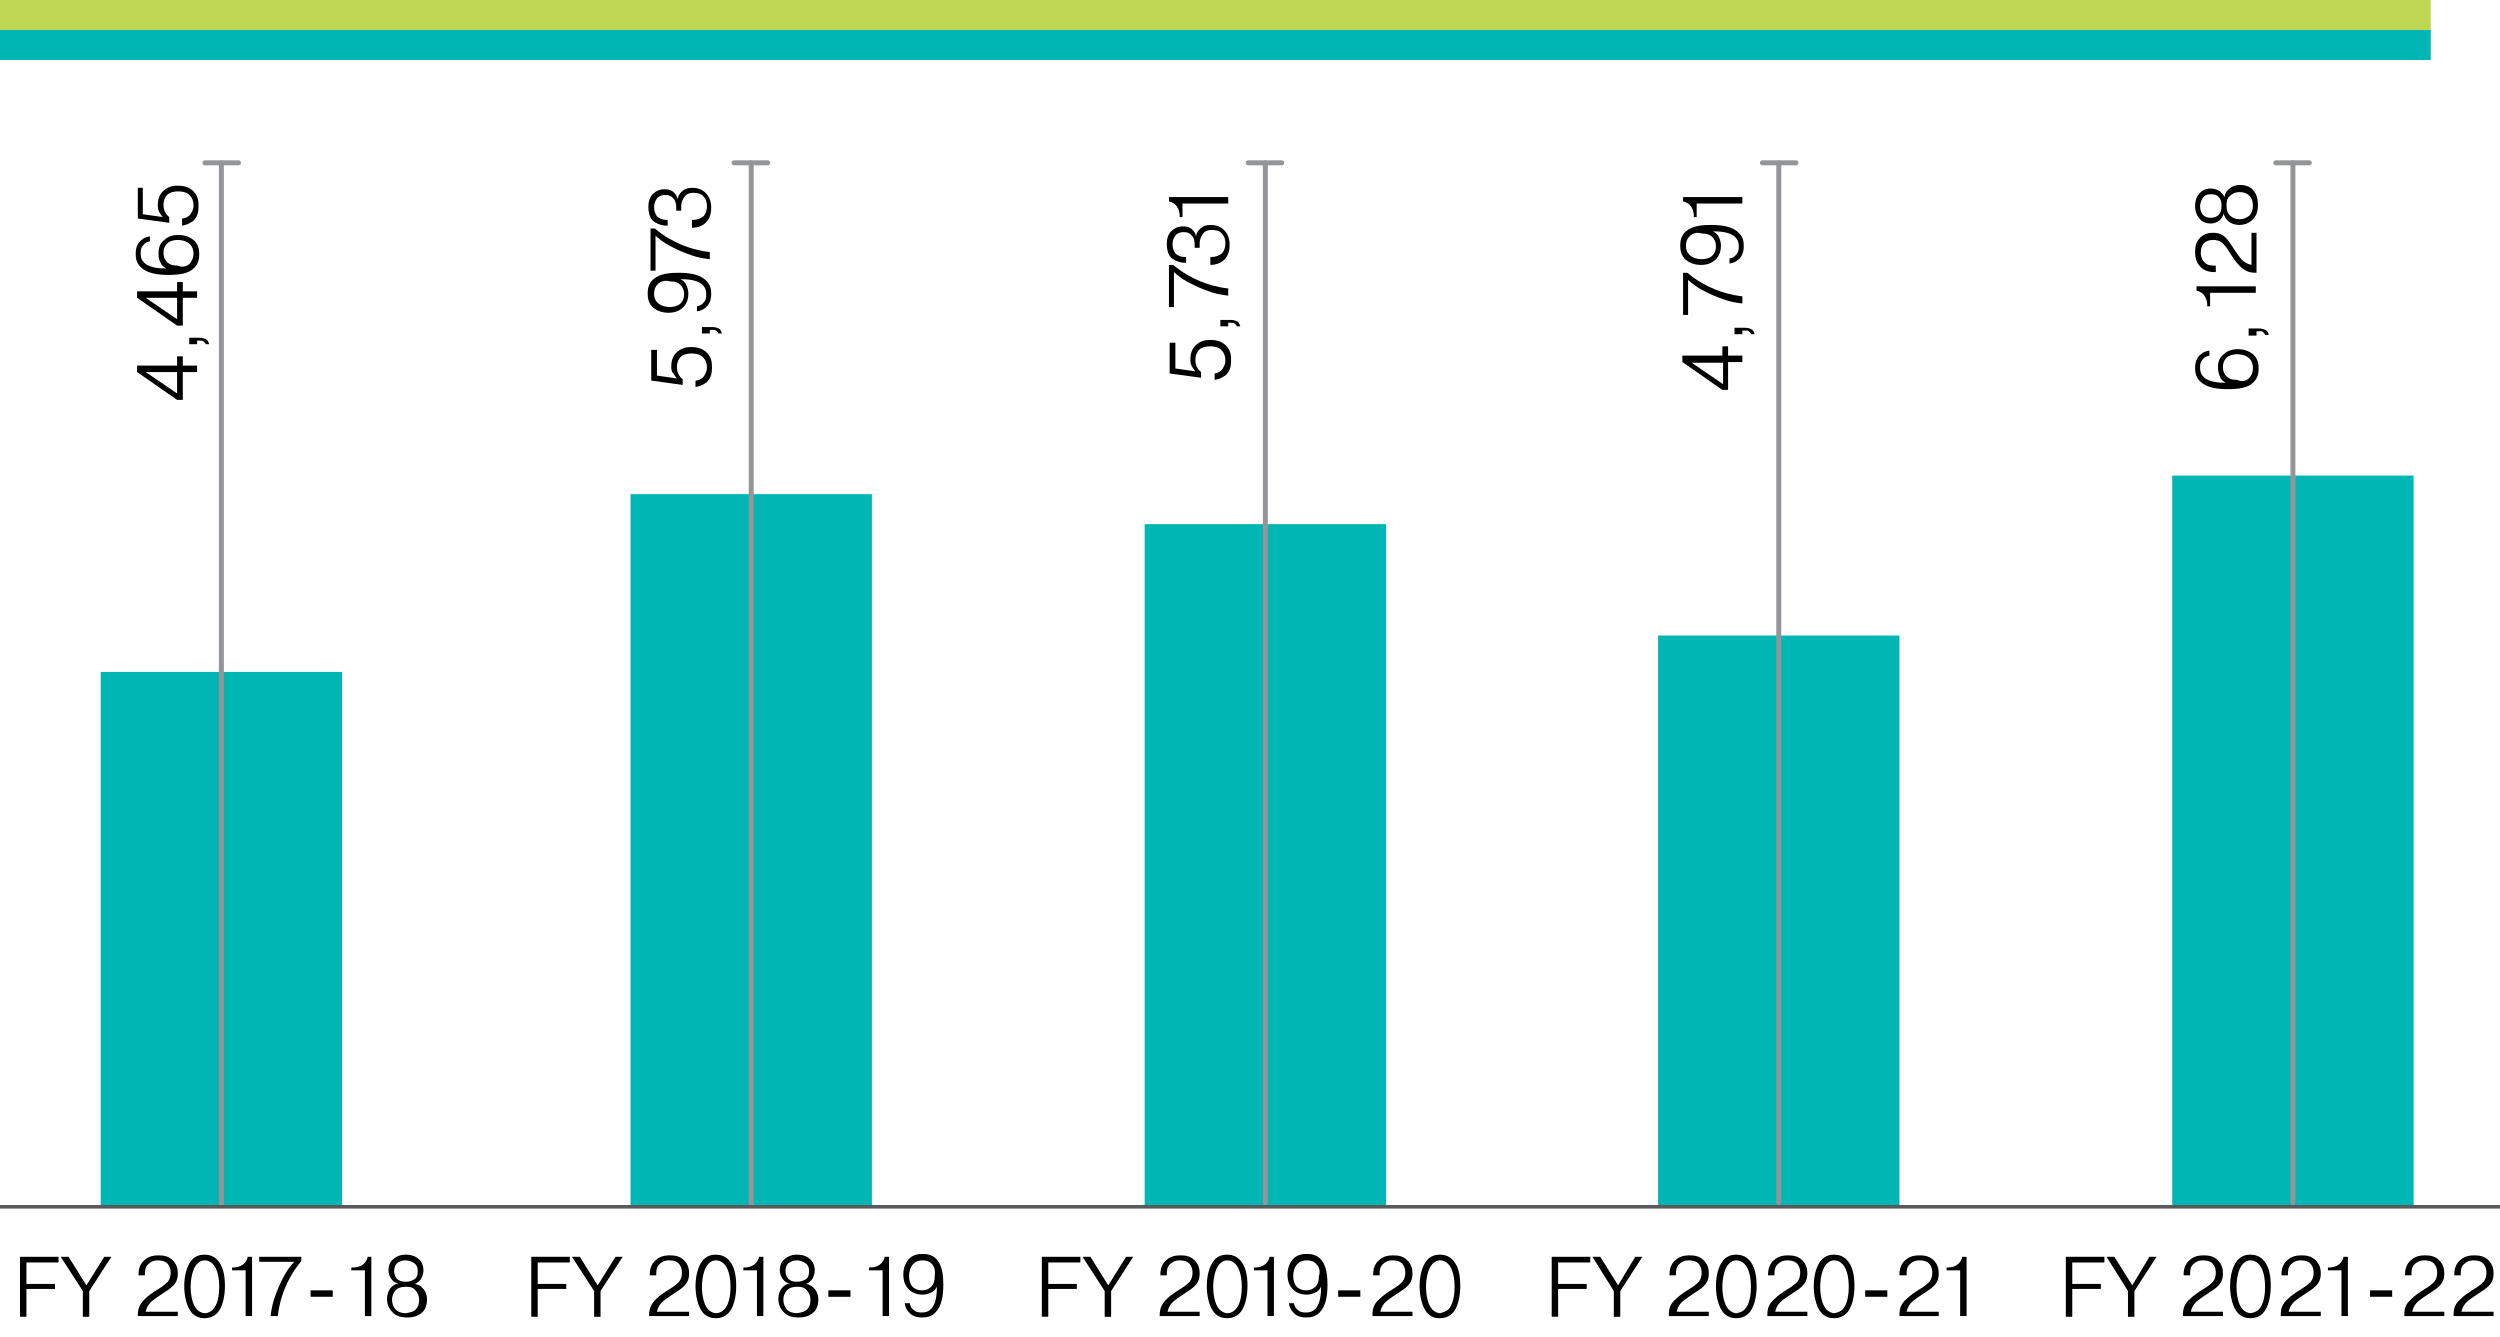 <?xml version="1.0" encoding="utf-8"?>
<!-- Generator: Adobe Illustrator 26.3.1, SVG Export Plug-In . SVG Version: 6.00 Build 0)  -->
<svg version="1.1" id="Layer_1" xmlns="http://www.w3.org/2000/svg" xmlns:xlink="http://www.w3.org/1999/xlink" x="0px" y="0px"
	 viewBox="0 0 350.1 187.3" style="enable-background:new 0 0 350.1 187.3;" xml:space="preserve">
<style type="text/css">
	.st0{fill:#00B6B5;}
	.st1{fill:#BDD753;}
	
		.st2{clip-path:url(#SVGID_00000016762590952938777860000011471565429238094503_);fill:none;stroke:#939598;stroke-width:0.7;stroke-linecap:round;stroke-miterlimit:10;}
	
		.st3{clip-path:url(#SVGID_00000121241707360613878460000016264036310625976210_);fill:none;stroke:#939598;stroke-width:0.7;stroke-linecap:round;stroke-miterlimit:10;}
	
		.st4{clip-path:url(#SVGID_00000041266195629486400440000009621780827596533409_);fill:none;stroke:#939598;stroke-width:0.7;stroke-linecap:round;stroke-miterlimit:10;}
	
		.st5{clip-path:url(#SVGID_00000173126303055414058470000004569028305746198929_);fill:none;stroke:#939598;stroke-width:0.7;stroke-linecap:round;stroke-miterlimit:10;}
	
		.st6{clip-path:url(#SVGID_00000046300546414640184780000008015669199771547570_);fill:none;stroke:#939598;stroke-width:0.7;stroke-linecap:round;stroke-miterlimit:10;}
	.st7{fill:none;stroke:#58595B;stroke-width:0.5;}
</style>
<g>
	<rect x="0" y="4.2" class="st0" width="340.4" height="4.2"/>
	<rect x="0" y="0" class="st1" width="340.4" height="4.2"/>
	<g>
		<path d="M25.6,56h-0.8l-5.6-3.9v-0.9h5.6v-1.3h0.8v1.3h2v0.9h-2V56z M24.8,52.1h-4.4l4.4,3V52.1z"/>
		<path d="M26.5,47.3h1.4c0.5,0,0.8,0.1,1.1,0.3c0.1,0.1,0.2,0.3,0.3,0.6h-0.5c0-0.1-0.1-0.2-0.3-0.4c-0.2-0.1-0.4-0.1-0.6-0.1h-0.3
			v0.5h-1.1V47.3z"/>
		<path d="M25.6,45.6h-0.8l-5.6-3.9v-0.9h5.6v-1.3h0.8v1.3h2v0.9h-2V45.6z M24.8,41.7h-4.4l4.4,3V41.7z"/>
		<path d="M21,33.8c-0.4,0.1-0.7,0.2-0.9,0.5c-0.4,0.4-0.4,0.8-0.4,1.2c0,0.5,0.1,0.9,0.5,1.3c0.8,0.8,2.5,0.8,3.1,0.8v0
			c-0.4-0.2-0.7-0.5-0.8-0.8c-0.3-0.5-0.3-0.9-0.3-1.3c0-0.6,0.1-1.3,0.7-1.8c0.4-0.4,1-0.8,2.1-0.8c0.9,0,1.6,0.3,2.1,0.7
			c0.7,0.6,0.8,1.4,0.8,2c0,0.6-0.1,1.4-0.8,2c-0.7,0.7-2,0.9-3.5,0.9c-1.5,0-3-0.2-3.9-1.1c-0.6-0.6-0.7-1.2-0.7-1.9
			c0-0.5,0.1-1.2,0.6-1.7c0.2-0.2,0.6-0.6,1.4-0.7V33.8z M26.6,36.9c0.2-0.3,0.5-0.7,0.5-1.4c0-0.4-0.1-0.9-0.5-1.3
			c-0.5-0.5-1.3-0.6-1.7-0.6c-0.4,0-1.1,0.1-1.5,0.5c-0.2,0.2-0.5,0.6-0.5,1.3c0,0.7,0.3,1.1,0.5,1.3c0.3,0.3,0.7,0.5,1.5,0.5
			C25.5,37.5,26.2,37.3,26.6,36.9z"/>
		<path d="M25.5,30.6c0.4,0,0.8-0.2,1.1-0.5c0.2-0.3,0.5-0.7,0.5-1.3c0-0.7-0.2-1.1-0.5-1.4c-0.2-0.3-0.7-0.6-1.7-0.6
			c-0.4,0-1.1,0.1-1.5,0.5c-0.2,0.2-0.5,0.7-0.5,1.4c0,0.2,0,1.1,0.8,1.7v0.8l-4.4-0.6v-4.3H20V30l2.8,0.4c-0.2-0.2-0.3-0.4-0.5-0.7
			c-0.2-0.4-0.2-0.7-0.2-1c0-0.7,0.2-1.4,0.7-1.9c0.7-0.7,1.5-0.8,2.1-0.8c0.6,0,1.5,0.1,2.2,0.8c0.7,0.7,0.7,1.5,0.7,2.1
			c0,0.7-0.1,1.4-0.7,2c-0.4,0.3-0.9,0.6-1.6,0.7V30.6z"/>
	</g>
	<g>
		<path d="M170,52.3c0.4,0,0.8-0.2,1.1-0.5c0.2-0.3,0.5-0.7,0.5-1.3c0-0.7-0.2-1.1-0.5-1.4c-0.2-0.3-0.7-0.6-1.7-0.6
			c-0.4,0-1.1,0.1-1.5,0.5c-0.2,0.2-0.5,0.7-0.5,1.4c0,0.2,0,1.1,0.8,1.7v0.8l-4.4-0.6v-4.3h0.8v3.6l2.8,0.4
			c-0.2-0.2-0.3-0.4-0.5-0.7c-0.2-0.4-0.2-0.7-0.2-1c0-0.7,0.2-1.4,0.7-1.9c0.7-0.7,1.5-0.8,2.1-0.8c0.6,0,1.5,0.1,2.2,0.8
			c0.7,0.7,0.7,1.5,0.7,2.1c0,0.7-0.1,1.4-0.7,2c-0.4,0.3-0.9,0.6-1.6,0.7V52.3z"/>
		<path d="M170.9,44.8h1.4c0.5,0,0.8,0.1,1.1,0.3c0.1,0.1,0.2,0.3,0.3,0.6h-0.5c0-0.1-0.1-0.2-0.3-0.4c-0.2-0.1-0.4-0.1-0.6-0.1H172
			v0.5h-1.1V44.8z"/>
		<path d="M163.7,43v-5.9h0.6c1.3,1.1,2.6,1.8,3.8,2.3c1,0.4,2.2,0.8,3.9,1v1c-1.9-0.2-3-0.7-4-1.1c-1.1-0.5-2.3-1-3.6-2.2V43H163.7
			z"/>
		<path d="M169.6,36c0.6,0,1.1-0.2,1.5-0.5c0.4-0.4,0.5-1,0.5-1.4c0-0.5-0.1-1-0.5-1.4c-0.3-0.4-0.9-0.5-1.5-0.5
			c-0.3,0-0.8,0.1-1.1,0.5c-0.2,0.3-0.5,0.7-0.5,1.4v0.6h-0.7v-0.3c0-0.4,0-1-0.4-1.4c-0.2-0.3-0.6-0.5-1.1-0.5
			c-0.6,0-1,0.2-1.2,0.5c-0.3,0.4-0.4,0.8-0.4,1.2c0,0.6,0.2,1,0.4,1.3c0.3,0.3,0.8,0.5,1.4,0.5h0.1v0.8H166c-1.1,0-1.7-0.5-2-0.7
			c-0.5-0.6-0.6-1.3-0.6-1.9c0-0.6,0.1-1.3,0.6-1.8c0.4-0.4,0.9-0.7,1.7-0.7c0.6,0,1.1,0.2,1.4,0.6c0.2,0.2,0.3,0.4,0.4,0.8h0
			c0-0.3,0.2-0.7,0.5-1c0.5-0.5,1-0.6,1.6-0.6c0.6,0,1.3,0.2,1.8,0.7c0.3,0.3,0.8,0.9,0.8,2.1c0,2.3-1.7,2.8-2.7,2.8V36z"/>
		<path d="M165.2,30.4v-0.2c0-0.4-0.1-0.9-0.4-1.3c-0.2-0.3-0.6-0.6-1.1-0.7v-0.6h8.3v0.9h-6.4v1.9H165.2z"/>
	</g>
	<g>
		<path d="M150.8,179.7v0.8h-4v3.9h-0.9V176h5.4v0.8h-4.5v3H150.8z"/>
		<path d="M157.7,176h1l-3.1,4.8v3.6h-0.9v-3.6l-3.1-4.8h1.1l2.5,4L157.7,176z"/>
		<path d="M167.8,184.3h-5.4v-0.1c0-1,0.3-1.6,1-2.3c0.5-0.5,1.1-0.9,1.9-1.4c0.5-0.3,0.9-0.6,1.3-1c0.3-0.4,0.4-0.8,0.4-1.3
			c0-0.4-0.1-0.9-0.5-1.3c-0.2-0.2-0.6-0.4-1.3-0.4c-0.7,0-1.1,0.3-1.3,0.5c-0.5,0.4-0.5,1-0.5,1.5v0.1h-0.9v-0.2
			c0-0.9,0.4-1.6,0.8-1.9c0.6-0.6,1.4-0.7,2-0.7c0.7,0,1.4,0.1,2,0.7c0.6,0.6,0.7,1.3,0.7,1.8c0,0.8-0.2,1.3-0.7,1.8
			c-0.3,0.3-0.7,0.6-1.5,1.1l-0.6,0.4c-0.4,0.3-0.9,0.6-1.2,1c-0.3,0.4-0.4,0.7-0.5,1.1h4.5V184.3z"/>
		<path d="M170.1,183.9c-0.8-0.9-1.1-2.5-1.1-3.8c0-1.3,0.3-2.8,1.1-3.7c0.5-0.5,1.1-0.7,1.7-0.7c0.7,0,1.3,0.2,1.8,0.7
			c0.8,0.8,1.1,2.1,1.1,3.7c0,1.6-0.4,3.1-1.1,3.8c-0.5,0.5-1.1,0.7-1.8,0.7C171.2,184.6,170.6,184.4,170.1,183.9z M173,183.4
			c0.3-0.3,0.9-1.1,0.9-3.2c0-1.1-0.2-2.5-0.9-3.2c-0.3-0.3-0.7-0.5-1.1-0.5c-0.6,0-0.9,0.3-1.1,0.5c-0.7,0.7-0.9,2.3-0.9,3.2
			c0,1,0.2,2.5,0.9,3.2c0.3,0.3,0.7,0.5,1.1,0.5S172.7,183.7,173,183.4z"/>
		<path d="M175.6,177.5h0.2c0.4,0,0.9-0.1,1.3-0.4c0.3-0.2,0.6-0.6,0.7-1.1h0.6v8.3h-0.9v-6.4h-1.9V177.5z"/>
		<path d="M181.2,182.5c0.1,0.4,0.2,0.7,0.5,0.9c0.4,0.4,0.8,0.4,1.2,0.4c0.5,0,0.9-0.1,1.3-0.5c0.8-0.8,0.8-2.5,0.8-3.1h0
			c-0.2,0.4-0.5,0.7-0.8,0.8c-0.4,0.2-0.8,0.3-1.2,0.3c-0.5,0-1.3-0.1-1.9-0.7c-0.4-0.4-0.8-1-0.8-2.1c0-0.9,0.3-1.6,0.7-2.1
			c0.6-0.7,1.4-0.8,2-0.8c0.6,0,1.4,0.1,2,0.8c0.8,0.9,0.9,2.4,0.9,3.5c0,1.5-0.2,3-1.1,3.9c-0.6,0.6-1.2,0.7-1.9,0.7
			c-0.5,0-1.2-0.1-1.7-0.6c-0.2-0.2-0.6-0.6-0.7-1.4H181.2z M184.3,177c-0.2-0.3-0.7-0.5-1.3-0.5c-0.5,0-0.9,0.1-1.3,0.5
			c-0.5,0.5-0.6,1.3-0.6,1.7c0,0.4,0.1,1.1,0.5,1.5c0.2,0.2,0.6,0.5,1.3,0.5c0.7,0,1.1-0.3,1.3-0.5c0.3-0.3,0.5-0.7,0.5-1.5
			C184.9,178.1,184.8,177.4,184.3,177z"/>
		<path d="M187.4,180.7h3.1v0.9h-3.1V180.7z"/>
		<path d="M197.6,184.3h-5.4v-0.1c0-1,0.2-1.6,1-2.3c0.5-0.5,1.1-0.9,1.9-1.4c0.5-0.3,0.9-0.6,1.3-1c0.3-0.4,0.4-0.8,0.4-1.3
			c0-0.4-0.1-0.9-0.5-1.3c-0.2-0.2-0.6-0.4-1.3-0.4c-0.7,0-1.1,0.3-1.3,0.5c-0.5,0.4-0.5,1-0.5,1.5v0.1h-0.9v-0.2
			c0-0.9,0.4-1.6,0.8-1.9c0.6-0.6,1.4-0.7,2-0.7c0.7,0,1.4,0.1,2,0.7c0.6,0.6,0.7,1.3,0.7,1.8c0,0.8-0.2,1.3-0.7,1.8
			c-0.3,0.3-0.7,0.6-1.5,1.1l-0.6,0.4c-0.4,0.3-0.9,0.6-1.2,1c-0.3,0.4-0.4,0.7-0.5,1.1h4.5V184.3z"/>
		<path d="M199.9,183.9c-0.8-0.9-1.1-2.5-1.1-3.8c0-1.3,0.3-2.8,1.1-3.7c0.5-0.5,1.1-0.7,1.7-0.7c0.7,0,1.3,0.2,1.8,0.7
			c0.8,0.8,1.1,2.1,1.1,3.7c0,1.6-0.4,3.1-1.1,3.8c-0.5,0.5-1.1,0.7-1.8,0.7C200.9,184.6,200.4,184.4,199.9,183.9z M202.8,183.4
			c0.3-0.3,0.9-1.1,0.9-3.2c0-1.1-0.2-2.5-0.9-3.2c-0.3-0.3-0.7-0.5-1.1-0.5c-0.6,0-0.9,0.3-1.1,0.5c-0.7,0.7-0.9,2.3-0.9,3.2
			c0,1,0.2,2.5,0.9,3.2c0.3,0.3,0.7,0.5,1.1,0.5C202,183.8,202.4,183.7,202.8,183.4z"/>
	</g>
	<rect x="160.3" y="73.4" class="st0" width="33.8" height="95.6"/>
	<g>
		<g>
			<defs>
				<rect id="SVGID_1_" x="172.8" y="20.8" width="8.7" height="149.6"/>
			</defs>
			<clipPath id="SVGID_00000038400040955919547190000016042134368325386147_">
				<use xlink:href="#SVGID_1_"  style="overflow:visible;"/>
			</clipPath>
			
				<line style="clip-path:url(#SVGID_00000038400040955919547190000016042134368325386147_);fill:none;stroke:#939598;stroke-width:0.7;stroke-linecap:round;stroke-miterlimit:10;" x1="177.2" y1="168.4" x2="177.2" y2="22.8"/>
			
				<line style="clip-path:url(#SVGID_00000038400040955919547190000016042134368325386147_);fill:none;stroke:#939598;stroke-width:0.7;stroke-linecap:round;stroke-miterlimit:10;" x1="174.8" y1="22.8" x2="179.5" y2="22.8"/>
		</g>
	</g>
	<g>
		<path d="M242,54.6h-0.8l-5.6-3.9v-0.9h5.6v-1.3h0.8v1.3h2v0.9h-2V54.6z M241.3,50.8h-4.4l4.4,3V50.8z"/>
		<path d="M242.9,45.9h1.4c0.5,0,0.8,0.1,1.1,0.3c0.1,0.1,0.3,0.3,0.3,0.6h-0.5c0-0.1-0.1-0.2-0.3-0.4s-0.4-0.1-0.6-0.1H244v0.5
			h-1.1V45.9z"/>
		<path d="M235.7,44.1v-5.9h0.6c1.3,1.1,2.6,1.8,3.8,2.3c1,0.4,2.2,0.8,3.9,1v1c-1.9-0.2-3-0.7-4-1.1c-1.1-0.5-2.3-1-3.6-2.2v4.9
			H235.7z"/>
		<path d="M242.2,36.2c0.4-0.1,0.7-0.2,0.9-0.5c0.4-0.4,0.4-0.8,0.4-1.2c0-0.5-0.1-0.9-0.5-1.3c-0.8-0.8-2.5-0.8-3.1-0.8v0
			c0.4,0.2,0.7,0.5,0.8,0.8c0.2,0.4,0.3,0.8,0.3,1.2c0,0.5-0.1,1.3-0.7,1.9c-0.4,0.4-1,0.8-2.1,0.8c-0.9,0-1.6-0.3-2.1-0.7
			c-0.7-0.6-0.8-1.4-0.8-2c0-0.6,0.1-1.4,0.8-2c0.9-0.8,2.4-0.9,3.5-0.9c1.5,0,3,0.2,3.9,1.1c0.6,0.6,0.7,1.2,0.7,1.9
			c0,0.5-0.1,1.2-0.6,1.7c-0.2,0.2-0.6,0.6-1.4,0.7V36.2z M236.6,33.1c-0.3,0.3-0.5,0.7-0.5,1.3c0,0.5,0.1,0.9,0.5,1.3
			c0.5,0.5,1.3,0.6,1.7,0.6c0.4,0,1.1-0.1,1.5-0.5c0.2-0.2,0.5-0.6,0.5-1.3c0-0.7-0.3-1.1-0.5-1.3c-0.3-0.3-0.7-0.5-1.5-0.5
			C237.8,32.5,237.1,32.6,236.6,33.1z"/>
		<path d="M237.2,30.4v-0.2c0-0.4-0.1-0.9-0.4-1.3c-0.2-0.3-0.6-0.6-1.1-0.7v-0.6h8.3v0.9h-6.4v1.9H237.2z"/>
	</g>
	<g>
		<path d="M222.2,179.7v0.8h-4v3.9h-0.9V176h5.4v0.8h-4.5v3H222.2z"/>
		<path d="M229,176h1l-3.1,4.8v3.6h-0.9v-3.6L223,176h1.1l2.5,4L229,176z"/>
		<path d="M239.1,184.3h-5.4v-0.1c0-1,0.2-1.6,1-2.3c0.5-0.5,1.1-0.9,1.9-1.4c0.5-0.3,0.9-0.6,1.3-1c0.3-0.4,0.4-0.8,0.4-1.3
			c0-0.4-0.1-0.9-0.5-1.3c-0.2-0.2-0.6-0.4-1.3-0.4c-0.7,0-1.1,0.3-1.3,0.5c-0.5,0.4-0.5,1-0.5,1.5v0.1h-0.9v-0.2
			c0-0.9,0.4-1.6,0.8-1.9c0.6-0.6,1.4-0.7,2-0.7c0.7,0,1.4,0.1,2,0.7c0.6,0.6,0.7,1.3,0.7,1.8c0,0.8-0.2,1.3-0.7,1.8
			c-0.3,0.3-0.7,0.6-1.5,1.1l-0.6,0.4c-0.4,0.3-0.9,0.6-1.2,1c-0.3,0.4-0.4,0.7-0.5,1.1h4.5V184.3z"/>
		<path d="M241.4,183.9c-0.8-0.9-1.1-2.5-1.1-3.8c0-1.3,0.3-2.8,1.1-3.7c0.5-0.5,1.1-0.7,1.7-0.7c0.7,0,1.3,0.2,1.8,0.7
			c0.8,0.8,1.1,2.1,1.1,3.7c0,1.6-0.4,3.1-1.1,3.8c-0.5,0.5-1.1,0.7-1.8,0.7C242.5,184.6,241.9,184.4,241.4,183.9z M244.3,183.4
			c0.3-0.3,0.9-1.1,0.9-3.2c0-1.1-0.2-2.5-0.9-3.2c-0.3-0.3-0.7-0.5-1.1-0.5c-0.6,0-0.9,0.3-1.1,0.5c-0.7,0.7-0.9,2.3-0.9,3.2
			c0,1,0.2,2.5,0.9,3.2c0.3,0.3,0.7,0.5,1.1,0.5C243.6,183.8,244,183.7,244.3,183.4z"/>
		<path d="M252.9,184.3h-5.4v-0.1c0-1,0.2-1.6,1-2.3c0.5-0.5,1.1-0.9,1.9-1.4c0.5-0.3,0.9-0.6,1.3-1c0.3-0.4,0.4-0.8,0.4-1.3
			c0-0.4-0.1-0.9-0.5-1.3c-0.2-0.2-0.6-0.4-1.3-0.4c-0.7,0-1.1,0.3-1.3,0.5c-0.5,0.4-0.5,1-0.5,1.5v0.1h-0.9v-0.2
			c0-0.9,0.4-1.6,0.8-1.9c0.6-0.6,1.4-0.7,2-0.7c0.7,0,1.4,0.1,2,0.7c0.6,0.6,0.7,1.3,0.7,1.8c0,0.8-0.2,1.3-0.7,1.8
			c-0.3,0.3-0.7,0.6-1.5,1.1l-0.6,0.4c-0.4,0.3-0.9,0.6-1.2,1c-0.3,0.4-0.4,0.7-0.5,1.1h4.5V184.3z"/>
		<path d="M255.1,183.9c-0.8-0.9-1.1-2.5-1.1-3.8c0-1.3,0.3-2.8,1.1-3.7c0.5-0.5,1.1-0.7,1.7-0.7c0.7,0,1.3,0.2,1.8,0.7
			c0.8,0.8,1.1,2.1,1.1,3.7c0,1.6-0.4,3.1-1.1,3.8c-0.5,0.5-1.1,0.7-1.8,0.7C256.2,184.6,255.6,184.4,255.1,183.9z M258,183.4
			c0.3-0.3,0.9-1.1,0.9-3.2c0-1.1-0.2-2.5-0.9-3.2c-0.3-0.3-0.7-0.5-1.1-0.5c-0.6,0-0.9,0.3-1.1,0.5c-0.7,0.7-0.9,2.3-0.9,3.2
			c0,1,0.2,2.5,0.9,3.2c0.3,0.3,0.7,0.5,1.1,0.5C257.3,183.8,257.7,183.7,258,183.4z"/>
		<path d="M261.2,180.7h3.1v0.9h-3.1V180.7z"/>
		<path d="M271.4,184.3H266v-0.1c0-1,0.2-1.6,1-2.3c0.5-0.5,1.1-0.9,1.9-1.4c0.5-0.3,0.9-0.6,1.3-1c0.3-0.4,0.4-0.8,0.4-1.3
			c0-0.4-0.1-0.9-0.5-1.3c-0.2-0.2-0.6-0.4-1.3-0.4c-0.7,0-1.1,0.3-1.3,0.5c-0.5,0.4-0.5,1-0.5,1.5v0.1H266v-0.2
			c0-0.9,0.4-1.6,0.8-1.9c0.6-0.6,1.4-0.7,2-0.7c0.7,0,1.4,0.1,2,0.7c0.6,0.6,0.7,1.3,0.7,1.8c0,0.8-0.2,1.3-0.7,1.8
			c-0.3,0.3-0.7,0.6-1.5,1.1l-0.6,0.4c-0.4,0.3-0.9,0.6-1.2,1c-0.3,0.4-0.4,0.7-0.5,1.1h4.5V184.3z"/>
		<path d="M272.6,177.5h0.2c0.4,0,0.9-0.1,1.3-0.4c0.3-0.2,0.6-0.6,0.7-1.1h0.6v8.3h-0.9v-6.4h-1.9V177.5z"/>
	</g>
	<rect x="232.2" y="89" class="st0" width="33.8" height="79.9"/>
	<g>
		<g>
			<defs>
				<rect id="SVGID_00000042725178846232677400000015763442057206043822_" x="244.8" y="20.8" width="8.7" height="149.6"/>
			</defs>
			<clipPath id="SVGID_00000183967635112398581540000012599479087196288169_">
				<use xlink:href="#SVGID_00000042725178846232677400000015763442057206043822_"  style="overflow:visible;"/>
			</clipPath>
			
				<line style="clip-path:url(#SVGID_00000183967635112398581540000012599479087196288169_);fill:none;stroke:#939598;stroke-width:0.7;stroke-linecap:round;stroke-miterlimit:10;" x1="249.1" y1="168.4" x2="249.1" y2="22.8"/>
			
				<line style="clip-path:url(#SVGID_00000183967635112398581540000012599479087196288169_);fill:none;stroke:#939598;stroke-width:0.7;stroke-linecap:round;stroke-miterlimit:10;" x1="246.8" y1="22.8" x2="251.5" y2="22.8"/>
		</g>
	</g>
	<g>
		<path d="M309.4,49.8c-0.4,0.1-0.7,0.2-0.9,0.5c-0.4,0.4-0.4,0.8-0.4,1.2c0,0.5,0.1,0.9,0.5,1.3c0.8,0.8,2.5,0.8,3.1,0.8v0
			c-0.4-0.2-0.7-0.5-0.8-0.8c-0.2-0.5-0.3-0.9-0.3-1.3c0-0.6,0.1-1.3,0.7-1.8c0.4-0.4,1-0.8,2.1-0.8c0.9,0,1.6,0.3,2.1,0.7
			c0.7,0.6,0.8,1.4,0.8,2c0,0.6-0.1,1.4-0.8,2c-0.7,0.7-2,0.9-3.5,0.9c-1.5,0-3-0.2-3.9-1.1c-0.6-0.6-0.7-1.2-0.7-1.9
			c0-0.5,0.1-1.2,0.6-1.7c0.2-0.2,0.6-0.6,1.4-0.7V49.8z M315,52.9c0.3-0.3,0.5-0.7,0.5-1.4c0-0.4-0.1-0.9-0.5-1.3
			c-0.5-0.5-1.3-0.6-1.7-0.6c-0.4,0-1.1,0.1-1.5,0.5c-0.2,0.2-0.5,0.6-0.5,1.3c0,0.7,0.3,1.1,0.5,1.3c0.3,0.3,0.7,0.5,1.5,0.5
			C313.9,53.5,314.6,53.4,315,52.9z"/>
		<path d="M314.9,46h1.4c0.5,0,0.8,0.1,1.1,0.3c0.1,0.1,0.3,0.3,0.3,0.6h-0.5c0-0.1-0.1-0.2-0.3-0.4s-0.4-0.1-0.6-0.1H316V47h-1.1
			V46z"/>
		<path d="M309.1,42.9v-0.2c0-0.4-0.1-0.9-0.4-1.3c-0.2-0.3-0.6-0.6-1.1-0.7v-0.6h8.3V41h-6.4v1.9H309.1z"/>
		<path d="M316,32.8v5.4h-0.1c-1,0-1.6-0.3-2.3-1c-0.5-0.5-0.9-1.1-1.4-1.9c-0.3-0.5-0.6-0.9-1-1.3c-0.4-0.3-0.8-0.4-1.3-0.4
			c-0.4,0-0.9,0.1-1.3,0.5c-0.2,0.2-0.4,0.6-0.4,1.3c0,0.7,0.3,1.1,0.5,1.3c0.4,0.5,1,0.5,1.5,0.5h0.1v0.9H310
			c-0.9,0-1.6-0.4-1.9-0.8c-0.6-0.6-0.7-1.4-0.7-2c0-0.7,0.1-1.4,0.7-2c0.6-0.6,1.3-0.7,1.8-0.7c0.8,0,1.3,0.2,1.8,0.7
			c0.3,0.3,0.6,0.7,1.1,1.5l0.4,0.6c0.3,0.4,0.6,0.9,1,1.2c0.4,0.3,0.7,0.4,1.1,0.5v-4.5H316z"/>
		<path d="M310.8,30.9c-0.3,0.2-0.7,0.4-1.2,0.4c-0.6,0-1.2-0.2-1.5-0.6c-0.3-0.3-0.7-0.9-0.7-1.8c0-0.9,0.3-1.5,0.6-1.8
			c0.3-0.4,0.9-0.7,1.6-0.7c0.5,0,1,0.2,1.3,0.4c0.2,0.2,0.5,0.5,0.6,0.8c0.1-0.5,0.3-0.8,0.5-1c0.3-0.3,0.8-0.7,1.7-0.7
			c0.8,0,1.5,0.3,1.8,0.7c0.6,0.6,0.7,1.5,0.7,2.1c0,0.6-0.1,1.5-0.8,2.1c-0.3,0.3-0.9,0.7-1.8,0.7c-1.2,0-2-0.7-2.2-1.6
			C311.3,30.3,311.1,30.6,310.8,30.9z M310.7,27.6c-0.2-0.3-0.6-0.4-1.1-0.4c-0.6,0-0.9,0.2-1.1,0.5c-0.3,0.4-0.4,0.9-0.4,1.2
			c0,0.4,0.1,0.8,0.4,1.2c0.3,0.3,0.7,0.4,1.1,0.4c0.5,0,0.9-0.2,1.1-0.4c0.2-0.2,0.4-0.6,0.4-1.2C311.1,28.5,311.1,28,310.7,27.6z
			 M315,27.4c-0.3-0.3-0.7-0.5-1.4-0.5c-0.5,0-1,0.2-1.4,0.6s-0.4,0.9-0.4,1.3c0,0.5,0.1,1,0.5,1.4c0.3,0.3,0.8,0.5,1.3,0.5
			c0.6,0,1-0.2,1.4-0.5c0.3-0.3,0.5-0.8,0.5-1.4C315.5,28.1,315.3,27.7,315,27.4z"/>
	</g>
	<g>
		<path d="M294.2,179.7v0.8h-4v3.9h-0.9V176h5.4v0.8h-4.5v3H294.2z"/>
		<path d="M301,176h1l-3.1,4.8v3.6h-0.9v-3.6L295,176h1.1l2.5,4L301,176z"/>
		<path d="M311.1,184.3h-5.4v-0.1c0-1,0.2-1.6,1-2.3c0.5-0.5,1.1-0.9,1.9-1.4c0.5-0.3,0.9-0.6,1.3-1c0.3-0.4,0.4-0.8,0.4-1.3
			c0-0.4-0.1-0.9-0.5-1.3c-0.2-0.2-0.6-0.4-1.3-0.4c-0.7,0-1.1,0.3-1.3,0.5c-0.5,0.4-0.5,1-0.5,1.5v0.1h-0.9v-0.2
			c0-0.9,0.4-1.6,0.8-1.9c0.6-0.6,1.4-0.7,2-0.7c0.7,0,1.4,0.1,2,0.7c0.6,0.6,0.7,1.3,0.7,1.8c0,0.8-0.2,1.3-0.7,1.8
			c-0.3,0.3-0.7,0.6-1.5,1.1l-0.6,0.4c-0.4,0.3-0.9,0.6-1.2,1c-0.3,0.4-0.4,0.7-0.5,1.1h4.5V184.3z"/>
		<path d="M313.4,183.9c-0.8-0.9-1.1-2.5-1.1-3.8c0-1.3,0.3-2.8,1.1-3.7c0.5-0.5,1.1-0.7,1.7-0.7c0.7,0,1.3,0.2,1.8,0.7
			c0.8,0.8,1.1,2.1,1.1,3.7c0,1.6-0.4,3.1-1.1,3.8c-0.5,0.5-1.1,0.7-1.8,0.7C314.5,184.6,313.9,184.4,313.4,183.9z M316.3,183.4
			c0.3-0.3,0.9-1.1,0.9-3.2c0-1.1-0.2-2.5-0.9-3.2c-0.3-0.3-0.7-0.5-1.1-0.5c-0.6,0-0.9,0.3-1.1,0.5c-0.7,0.7-0.9,2.3-0.9,3.2
			c0,1,0.2,2.5,0.9,3.2c0.3,0.3,0.7,0.5,1.1,0.5C315.6,183.8,316,183.7,316.3,183.4z"/>
		<path d="M324.8,184.3h-5.4v-0.1c0-1,0.2-1.6,1-2.3c0.5-0.5,1.1-0.9,1.9-1.4c0.5-0.3,0.9-0.6,1.3-1c0.3-0.4,0.4-0.8,0.4-1.3
			c0-0.4-0.1-0.9-0.5-1.3c-0.2-0.2-0.6-0.4-1.3-0.4c-0.7,0-1.1,0.3-1.3,0.5c-0.5,0.4-0.5,1-0.5,1.5v0.1h-0.9v-0.2
			c0-0.9,0.4-1.6,0.8-1.9c0.6-0.6,1.4-0.7,2-0.7c0.7,0,1.4,0.1,2,0.7c0.6,0.6,0.7,1.3,0.7,1.8c0,0.8-0.2,1.3-0.7,1.8
			c-0.3,0.3-0.7,0.6-1.5,1.1l-0.6,0.4c-0.4,0.3-0.9,0.6-1.2,1c-0.3,0.4-0.4,0.7-0.5,1.1h4.5V184.3z"/>
		<path d="M326,177.5h0.2c0.4,0,0.9-0.1,1.3-0.4c0.3-0.2,0.6-0.6,0.7-1.1h0.6v8.3h-0.9v-6.4H326V177.5z"/>
		<path d="M331.9,180.7h3.1v0.9h-3.1V180.7z"/>
		<path d="M342.1,184.3h-5.4v-0.1c0-1,0.2-1.6,1-2.3c0.5-0.5,1.1-0.9,1.9-1.4c0.5-0.3,0.9-0.6,1.3-1c0.3-0.4,0.4-0.8,0.4-1.3
			c0-0.4-0.1-0.9-0.5-1.3c-0.2-0.2-0.6-0.4-1.3-0.4c-0.7,0-1.1,0.3-1.3,0.5c-0.5,0.4-0.5,1-0.5,1.5v0.1h-0.9v-0.2
			c0-0.9,0.4-1.6,0.8-1.9c0.6-0.6,1.4-0.7,2-0.7c0.7,0,1.4,0.1,2,0.7c0.6,0.6,0.7,1.3,0.7,1.8c0,0.8-0.2,1.3-0.7,1.8
			c-0.3,0.3-0.7,0.6-1.5,1.1l-0.6,0.4c-0.4,0.3-0.9,0.6-1.2,1c-0.3,0.4-0.4,0.7-0.5,1.1h4.5V184.3z"/>
		<path d="M349,184.3h-5.4v-0.1c0-1,0.2-1.6,1-2.3c0.5-0.5,1.1-0.9,1.9-1.4c0.5-0.3,0.9-0.6,1.3-1c0.3-0.4,0.4-0.8,0.4-1.3
			c0-0.4-0.1-0.9-0.5-1.3c-0.2-0.2-0.6-0.4-1.3-0.4c-0.7,0-1.1,0.3-1.3,0.5c-0.5,0.4-0.5,1-0.5,1.5v0.1h-0.9v-0.2
			c0-0.9,0.4-1.6,0.8-1.9c0.6-0.6,1.4-0.7,2-0.7c0.7,0,1.4,0.1,2,0.7c0.6,0.6,0.7,1.3,0.7,1.8c0,0.8-0.2,1.3-0.7,1.8
			c-0.3,0.3-0.7,0.6-1.5,1.1l-0.6,0.4c-0.4,0.3-0.9,0.6-1.2,1c-0.3,0.4-0.4,0.7-0.5,1.1h4.5V184.3z"/>
	</g>
	<rect x="304.2" y="66.6" class="st0" width="33.8" height="102.3"/>
	<g>
		<g>
			<defs>
				<rect id="SVGID_00000052813937303003920270000008749296020590072501_" x="316.7" y="20.8" width="8.7" height="149.6"/>
			</defs>
			<clipPath id="SVGID_00000140008241307303052770000017091439033011329426_">
				<use xlink:href="#SVGID_00000052813937303003920270000008749296020590072501_"  style="overflow:visible;"/>
			</clipPath>
			
				<line style="clip-path:url(#SVGID_00000140008241307303052770000017091439033011329426_);fill:none;stroke:#939598;stroke-width:0.7;stroke-linecap:round;stroke-miterlimit:10;" x1="321.1" y1="168.4" x2="321.1" y2="22.8"/>
			
				<line style="clip-path:url(#SVGID_00000140008241307303052770000017091439033011329426_);fill:none;stroke:#939598;stroke-width:0.7;stroke-linecap:round;stroke-miterlimit:10;" x1="318.7" y1="22.8" x2="323.4" y2="22.8"/>
		</g>
	</g>
	<g>
		<path d="M97.4,53.3c0.4,0,0.8-0.2,1.1-0.5c0.2-0.3,0.5-0.7,0.5-1.3c0-0.7-0.2-1.1-0.5-1.4c-0.2-0.3-0.7-0.6-1.7-0.6
			c-0.4,0-1.1,0.1-1.5,0.5c-0.2,0.2-0.5,0.7-0.5,1.4c0,0.2,0,1.1,0.8,1.7v0.8l-4.4-0.6V49h0.8v3.6l2.8,0.4c-0.2-0.2-0.3-0.4-0.5-0.7
			C94,52,94,51.6,94,51.3c0-0.7,0.2-1.4,0.7-1.9c0.7-0.7,1.5-0.8,2.1-0.8c0.6,0,1.5,0.1,2.2,0.8c0.7,0.7,0.7,1.5,0.7,2.1
			c0,0.7-0.1,1.4-0.7,2c-0.4,0.3-0.9,0.6-1.6,0.7V53.3z"/>
		<path d="M98.3,45.8h1.4c0.5,0,0.8,0.1,1.1,0.3c0.1,0.1,0.2,0.3,0.3,0.6h-0.5c0-0.1-0.1-0.2-0.3-0.4c-0.2-0.1-0.4-0.1-0.6-0.1h-0.3
			v0.5h-1.1V45.8z"/>
		<path d="M97.6,42.9c0.4-0.1,0.7-0.2,0.9-0.5c0.4-0.4,0.4-0.8,0.4-1.2c0-0.5-0.1-0.9-0.5-1.3c-0.8-0.8-2.5-0.8-3.1-0.8v0
			c0.4,0.2,0.7,0.5,0.8,0.8c0.2,0.4,0.3,0.8,0.3,1.2c0,0.5-0.1,1.3-0.7,1.9c-0.4,0.4-1,0.8-2.1,0.8c-0.9,0-1.6-0.3-2.1-0.7
			c-0.7-0.6-0.8-1.4-0.8-2c0-0.6,0.1-1.4,0.8-2c0.9-0.8,2.4-0.9,3.5-0.9c1.5,0,3,0.2,3.9,1.1c0.6,0.6,0.7,1.2,0.7,1.9
			c0,0.5-0.1,1.2-0.6,1.7c-0.2,0.2-0.6,0.6-1.4,0.7V42.9z M92.1,39.8c-0.3,0.3-0.5,0.7-0.5,1.3c0,0.5,0.1,0.9,0.5,1.3
			c0.5,0.5,1.3,0.6,1.7,0.6c0.4,0,1.1-0.1,1.5-0.5c0.2-0.2,0.5-0.6,0.5-1.3c0-0.7-0.3-1.1-0.5-1.3c-0.3-0.3-0.7-0.5-1.5-0.5
			C93.2,39.2,92.5,39.4,92.1,39.8z"/>
		<path d="M91.1,37.8V32h0.6c1.3,1.1,2.6,1.8,3.8,2.3c1,0.4,2.2,0.8,3.9,1v1c-1.9-0.2-3-0.7-4-1.1c-1.1-0.5-2.3-1-3.6-2.2v4.9H91.1z
			"/>
		<path d="M97,30.8c0.6,0,1.1-0.2,1.5-0.5c0.4-0.4,0.5-1,0.5-1.4c0-0.5-0.1-1-0.5-1.4c-0.3-0.4-0.9-0.5-1.5-0.5
			c-0.3,0-0.8,0.1-1.1,0.5c-0.2,0.3-0.5,0.7-0.5,1.4v0.6h-0.7v-0.3c0-0.4,0-1-0.4-1.4c-0.2-0.3-0.6-0.5-1.1-0.5
			c-0.6,0-1,0.2-1.2,0.5c-0.3,0.4-0.4,0.8-0.4,1.2c0,0.6,0.2,1,0.4,1.3c0.3,0.3,0.8,0.5,1.4,0.5h0.1v0.8h-0.1c-1.1,0-1.7-0.5-2-0.7
			c-0.5-0.6-0.6-1.3-0.6-1.9c0-0.6,0.1-1.3,0.6-1.8c0.4-0.4,0.9-0.7,1.7-0.7c0.6,0,1.1,0.2,1.4,0.6c0.2,0.2,0.3,0.4,0.4,0.8h0
			c0-0.3,0.2-0.7,0.5-1c0.5-0.5,1-0.6,1.6-0.6c0.6,0,1.3,0.2,1.8,0.7c0.3,0.3,0.8,0.9,0.8,2.1c0,2.3-1.7,2.8-2.7,2.8V30.8z"/>
	</g>
	<g>
		<path d="M79.3,179.7v0.8h-4v3.9h-0.9V176h5.4v0.8h-4.5v3H79.3z"/>
		<path d="M86.2,176h1l-3.1,4.8v3.6h-0.9v-3.6l-3.1-4.8h1.1l2.5,4L86.2,176z"/>
		<path d="M96.3,184.3h-5.4v-0.1c0-1,0.3-1.6,1-2.3c0.5-0.5,1.1-0.9,1.9-1.4c0.5-0.3,0.9-0.6,1.3-1c0.3-0.4,0.4-0.8,0.4-1.3
			c0-0.4-0.1-0.9-0.5-1.3c-0.2-0.2-0.6-0.4-1.3-0.4c-0.7,0-1.1,0.3-1.3,0.5c-0.5,0.4-0.5,1-0.5,1.5v0.1h-0.9v-0.2
			c0-0.9,0.4-1.6,0.8-1.9c0.6-0.6,1.4-0.7,2-0.7c0.7,0,1.4,0.1,2,0.7c0.6,0.6,0.7,1.3,0.7,1.8c0,0.8-0.2,1.3-0.7,1.8
			c-0.3,0.3-0.7,0.6-1.5,1.1l-0.6,0.4c-0.4,0.3-0.9,0.6-1.2,1c-0.3,0.4-0.4,0.7-0.5,1.1h4.5V184.3z"/>
		<path d="M98.5,183.9c-0.8-0.9-1.1-2.5-1.1-3.8c0-1.3,0.3-2.8,1.1-3.7c0.5-0.5,1.1-0.7,1.7-0.7c0.7,0,1.3,0.2,1.8,0.7
			c0.8,0.8,1.1,2.1,1.1,3.7c0,1.6-0.4,3.1-1.1,3.8c-0.5,0.5-1.1,0.7-1.8,0.7C99.6,184.6,99,184.4,98.5,183.9z M101.4,183.4
			c0.3-0.3,0.9-1.1,0.9-3.2c0-1.1-0.2-2.5-0.9-3.2c-0.3-0.3-0.7-0.5-1.1-0.5c-0.6,0-0.9,0.3-1.1,0.5c-0.7,0.7-0.9,2.3-0.9,3.2
			c0,1,0.2,2.5,0.9,3.2c0.3,0.3,0.7,0.5,1.1,0.5S101.1,183.7,101.4,183.4z"/>
		<path d="M104.1,177.5h0.2c0.4,0,0.9-0.1,1.3-0.4c0.3-0.2,0.6-0.6,0.7-1.1h0.6v8.3h-0.9v-6.4h-1.9V177.5z"/>
		<path d="M109.6,179.1c-0.2-0.3-0.4-0.7-0.4-1.2c0-0.6,0.2-1.2,0.6-1.5c0.3-0.3,0.9-0.7,1.8-0.7c0.9,0,1.5,0.3,1.8,0.6
			c0.4,0.3,0.7,0.9,0.7,1.6c0,0.5-0.2,1-0.4,1.3c-0.2,0.2-0.5,0.5-0.8,0.6c0.5,0.1,0.8,0.3,1,0.5c0.3,0.3,0.7,0.8,0.7,1.7
			c0,0.8-0.3,1.5-0.7,1.8c-0.6,0.6-1.5,0.7-2.1,0.7c-0.6,0-1.5-0.1-2.1-0.8c-0.3-0.3-0.7-0.9-0.7-1.8c0-1.2,0.7-2,1.6-2.2
			C110.2,179.7,109.9,179.5,109.6,179.1z M113,183.4c0.3-0.3,0.5-0.7,0.5-1.4c0-0.5-0.2-1-0.6-1.4s-0.9-0.4-1.3-0.4
			c-0.5,0-1,0.1-1.4,0.5c-0.3,0.3-0.5,0.8-0.5,1.3c0,0.6,0.2,1,0.5,1.4c0.3,0.3,0.8,0.5,1.4,0.5C112.4,183.8,112.8,183.6,113,183.4z
			 M112.9,179.1c0.3-0.2,0.4-0.6,0.4-1.1c0-0.6-0.2-0.9-0.5-1.1c-0.4-0.3-0.9-0.4-1.2-0.4c-0.4,0-0.8,0.1-1.2,0.4
			c-0.3,0.3-0.4,0.7-0.4,1.1c0,0.5,0.2,0.9,0.4,1.1c0.2,0.2,0.6,0.4,1.2,0.4C112,179.5,112.5,179.4,112.9,179.1z"/>
		<path d="M116,180.7h3.1v0.9H116V180.7z"/>
		<path d="M121.7,177.5h0.2c0.4,0,0.9-0.1,1.3-0.4c0.3-0.2,0.6-0.6,0.7-1.1h0.6v8.3h-0.9v-6.4h-1.9V177.5z"/>
		<path d="M127.4,182.5c0.1,0.4,0.2,0.7,0.5,0.9c0.4,0.4,0.8,0.4,1.2,0.4c0.5,0,0.9-0.1,1.3-0.5c0.8-0.8,0.8-2.5,0.8-3.1h0
			c-0.2,0.4-0.5,0.7-0.8,0.8c-0.4,0.2-0.8,0.3-1.2,0.3c-0.5,0-1.3-0.1-1.9-0.7c-0.4-0.4-0.8-1-0.8-2.1c0-0.9,0.3-1.6,0.7-2.1
			c0.6-0.7,1.4-0.8,2-0.8c0.6,0,1.4,0.1,2,0.8c0.8,0.9,0.9,2.4,0.9,3.5c0,1.5-0.2,3-1.1,3.9c-0.6,0.6-1.2,0.7-1.9,0.7
			c-0.5,0-1.2-0.1-1.7-0.6c-0.2-0.2-0.6-0.6-0.7-1.4H127.4z M130.5,177c-0.3-0.3-0.7-0.5-1.3-0.5c-0.5,0-0.9,0.1-1.3,0.5
			c-0.5,0.5-0.6,1.3-0.6,1.7c0,0.4,0.1,1.1,0.5,1.5c0.2,0.2,0.6,0.5,1.3,0.5c0.7,0,1.1-0.3,1.3-0.5c0.3-0.3,0.5-0.7,0.5-1.5
			C131,178.1,130.9,177.4,130.5,177z"/>
	</g>
	<rect x="88.3" y="69.2" class="st0" width="33.8" height="99.8"/>
	<g>
		<g>
			<defs>
				<rect id="SVGID_00000043435623491607255180000013084453797334993843_" x="100.8" y="20.8" width="8.7" height="150"/>
			</defs>
			<clipPath id="SVGID_00000127017971592744530330000018108583344243145623_">
				<use xlink:href="#SVGID_00000043435623491607255180000013084453797334993843_"  style="overflow:visible;"/>
			</clipPath>
			
				<line style="clip-path:url(#SVGID_00000127017971592744530330000018108583344243145623_);fill:none;stroke:#939598;stroke-width:0.7;stroke-linecap:round;stroke-miterlimit:10;" x1="105.2" y1="168.8" x2="105.2" y2="22.8"/>
			
				<line style="clip-path:url(#SVGID_00000127017971592744530330000018108583344243145623_);fill:none;stroke:#939598;stroke-width:0.7;stroke-linecap:round;stroke-miterlimit:10;" x1="102.8" y1="22.8" x2="107.5" y2="22.8"/>
		</g>
	</g>
	<g>
		<path d="M7.7,179.7v0.8h-4v3.9H2.8V176h5.4v0.8H3.7v3H7.7z"/>
		<path d="M14.6,176h1l-3.1,4.8v3.6h-0.9v-3.6L8.5,176h1.1l2.5,4L14.6,176z"/>
		<path d="M24.7,184.3h-5.4v-0.1c0-1,0.3-1.6,1-2.3c0.5-0.5,1.1-0.9,1.9-1.4c0.5-0.3,0.9-0.6,1.3-1c0.3-0.4,0.4-0.8,0.4-1.3
			c0-0.4-0.1-0.9-0.5-1.3c-0.2-0.2-0.6-0.4-1.3-0.4c-0.7,0-1.1,0.3-1.3,0.5c-0.5,0.4-0.5,1-0.5,1.5v0.1h-0.9v-0.2
			c0-0.9,0.4-1.6,0.8-1.9c0.6-0.6,1.4-0.7,2-0.7c0.7,0,1.4,0.1,2,0.7c0.6,0.6,0.7,1.3,0.7,1.8c0,0.8-0.2,1.3-0.7,1.8
			c-0.3,0.3-0.7,0.6-1.5,1.1l-0.6,0.4c-0.4,0.3-0.9,0.6-1.2,1c-0.3,0.4-0.4,0.7-0.5,1.1h4.5V184.3z"/>
		<path d="M26.9,183.9c-0.8-0.9-1.1-2.5-1.1-3.8c0-1.3,0.3-2.8,1.1-3.7c0.5-0.5,1.1-0.7,1.7-0.7c0.7,0,1.3,0.2,1.8,0.7
			c0.8,0.8,1.1,2.1,1.1,3.7c0,1.6-0.4,3.1-1.1,3.8c-0.5,0.5-1.1,0.7-1.8,0.7C28,184.6,27.4,184.4,26.9,183.9z M29.8,183.4
			c0.3-0.3,0.9-1.1,0.9-3.2c0-1.1-0.2-2.5-0.9-3.2c-0.3-0.3-0.7-0.5-1.1-0.5c-0.6,0-0.9,0.3-1.1,0.5c-0.7,0.7-0.9,2.3-0.9,3.2
			c0,1,0.2,2.5,0.9,3.2c0.3,0.3,0.7,0.5,1.1,0.5S29.5,183.7,29.8,183.4z"/>
		<path d="M32.5,177.5h0.2c0.4,0,0.9-0.1,1.3-0.4c0.3-0.2,0.6-0.6,0.7-1.1h0.6v8.3h-0.9v-6.4h-1.9V177.5z"/>
		<path d="M36.3,176h5.9v0.6c-1.1,1.3-1.8,2.6-2.3,3.8c-0.4,1-0.8,2.2-1,3.9h-1c0.2-1.9,0.7-3,1.1-4c0.5-1.1,1-2.3,2.2-3.6h-4.9V176
			z"/>
		<path d="M43.5,180.7h3.1v0.9h-3.1V180.7z"/>
		<path d="M49.3,177.5h0.2c0.4,0,0.9-0.1,1.3-0.4c0.3-0.2,0.6-0.6,0.7-1.1H52v8.3h-0.9v-6.4h-1.9V177.5z"/>
		<path d="M54.8,179.1c-0.2-0.3-0.4-0.7-0.4-1.2c0-0.6,0.2-1.2,0.6-1.5c0.3-0.3,0.9-0.7,1.8-0.7c0.9,0,1.5,0.3,1.8,0.6
			c0.4,0.3,0.7,0.9,0.7,1.6c0,0.5-0.2,1-0.4,1.3c-0.2,0.2-0.5,0.5-0.8,0.6c0.5,0.1,0.8,0.3,1,0.5c0.3,0.3,0.7,0.8,0.7,1.7
			c0,0.8-0.3,1.5-0.7,1.8c-0.6,0.6-1.5,0.7-2.1,0.7c-0.6,0-1.5-0.1-2.1-0.8c-0.3-0.3-0.7-0.9-0.7-1.8c0-1.2,0.7-2,1.6-2.2
			C55.4,179.7,55.1,179.5,54.8,179.1z M58.2,183.4c0.3-0.3,0.5-0.7,0.5-1.4c0-0.5-0.2-1-0.6-1.4s-0.9-0.4-1.3-0.4
			c-0.5,0-1,0.1-1.4,0.5c-0.3,0.3-0.5,0.8-0.5,1.3c0,0.6,0.2,1,0.5,1.4c0.3,0.3,0.8,0.5,1.4,0.5C57.6,183.8,58,183.6,58.2,183.4z
			 M58.1,179.1c0.3-0.2,0.4-0.6,0.4-1.1c0-0.6-0.2-0.9-0.5-1.1c-0.4-0.3-0.9-0.4-1.2-0.4c-0.4,0-0.8,0.1-1.2,0.4
			c-0.3,0.3-0.4,0.7-0.4,1.1c0,0.5,0.2,0.9,0.4,1.1c0.2,0.2,0.6,0.4,1.2,0.4C57.2,179.5,57.7,179.4,58.1,179.1z"/>
	</g>
	<rect x="14.1" y="94.1" class="st0" width="33.8" height="74.9"/>
	<g>
		<g>
			<defs>
				<rect id="SVGID_00000018236075058757092250000018235832716596892083_" x="26.7" y="20.8" width="8.7" height="150"/>
			</defs>
			<clipPath id="SVGID_00000039840512261878829030000017488328618535453322_">
				<use xlink:href="#SVGID_00000018236075058757092250000018235832716596892083_"  style="overflow:visible;"/>
			</clipPath>
			
				<line style="clip-path:url(#SVGID_00000039840512261878829030000017488328618535453322_);fill:none;stroke:#939598;stroke-width:0.7;stroke-linecap:round;stroke-miterlimit:10;" x1="31" y1="168.8" x2="31" y2="22.8"/>
			
				<line style="clip-path:url(#SVGID_00000039840512261878829030000017488328618535453322_);fill:none;stroke:#939598;stroke-width:0.7;stroke-linecap:round;stroke-miterlimit:10;" x1="28.7" y1="22.8" x2="33.4" y2="22.8"/>
		</g>
	</g>
	<line class="st7" x1="0" y1="169" x2="350.1" y2="169"/>
</g>
</svg>
